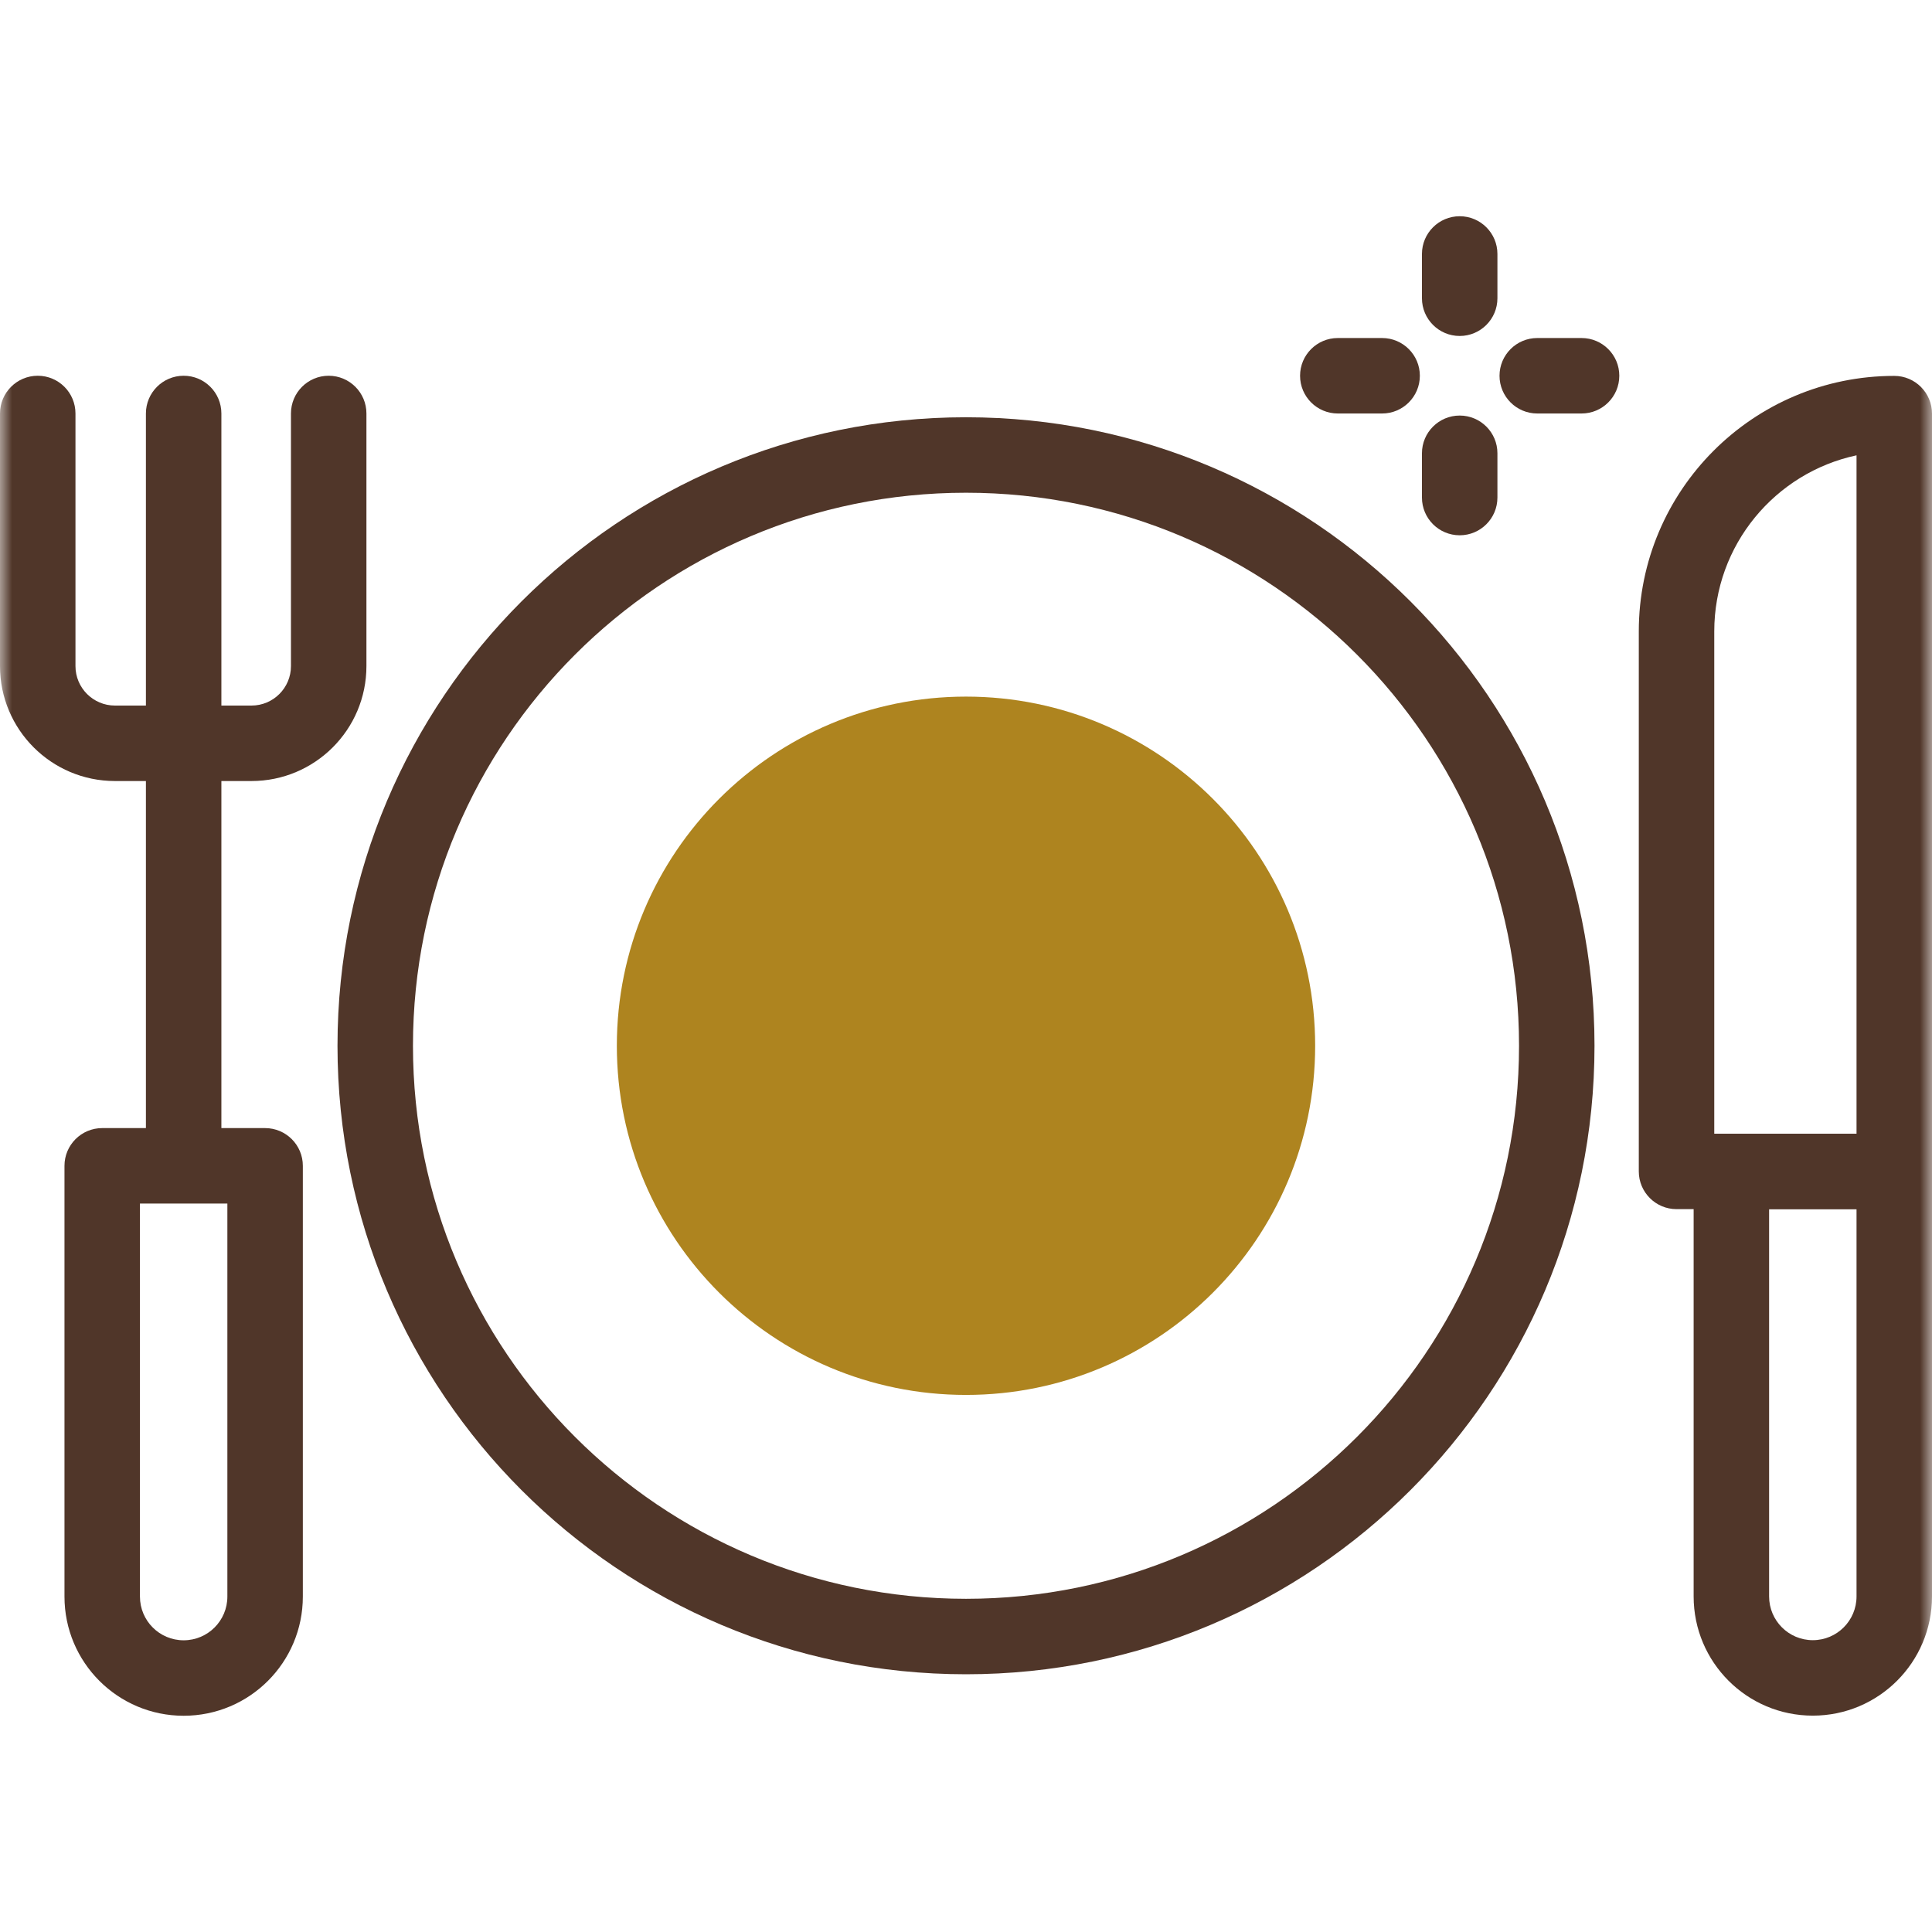 <svg width="80" height="80" viewBox="0 0 80 80" fill="none" xmlns="http://www.w3.org/2000/svg">
<path fill-rule="evenodd" clip-rule="evenodd" d="M60.443 13.912C61.305 13.912 62.005 13.212 62.005 12.35V10.516C62.005 9.653 61.305 8.954 60.443 8.954C59.58 8.954 58.88 9.653 58.88 10.516V12.35C58.88 13.212 59.58 13.912 60.443 13.912Z" fill="#503629"/>
<path fill-rule="evenodd" clip-rule="evenodd" d="M60.443 22.165C61.305 22.165 62.005 21.466 62.005 20.603V18.769C62.005 17.906 61.305 17.207 60.443 17.207C59.58 17.207 58.88 17.906 58.88 18.769V20.603C58.88 21.466 59.58 22.165 60.443 22.165Z" fill="#503629"/>
<path fill-rule="evenodd" clip-rule="evenodd" d="M62.092 15.559C62.092 16.422 62.792 17.122 63.655 17.122H65.489C66.352 17.122 67.052 16.422 67.052 15.559C67.052 14.697 66.352 13.997 65.489 13.997H63.655C62.792 13.997 62.092 14.697 62.092 15.559Z" fill="#503629"/>
<path fill-rule="evenodd" clip-rule="evenodd" d="M53.833 15.559C53.833 16.422 54.533 17.122 55.396 17.122H57.23C58.093 17.122 58.793 16.422 58.793 15.559C58.793 14.697 58.093 13.997 57.23 13.997H55.396C54.533 13.997 53.833 14.697 53.833 15.559Z" fill="#503629"/>
<mask id="mask0_3062_3027" style="mask-type:luminance" maskUnits="userSpaceOnUse" x="0" y="0" width="80" height="80">
<path d="M0 9.85463e-06H80V80H0V9.85463e-06Z" fill="white"/>
</mask>
<g mask="url(#mask0_3062_3027)">
<path fill-rule="evenodd" clip-rule="evenodd" d="M13.975 43.303C13.975 57.676 25.627 69.328 40 69.328C54.373 69.328 66.025 57.676 66.025 43.303C66.025 28.93 54.373 17.278 40 17.278C25.627 17.278 13.975 28.93 13.975 43.303ZM40 66.203C27.353 66.203 17.1 55.95 17.1 43.303C17.1 30.656 27.353 20.403 40 20.403C52.647 20.403 62.9 30.656 62.9 43.303C62.9 55.95 52.647 66.203 40 66.203Z" fill="#503629"/>
<path d="M54.458 43.303C54.458 51.288 47.985 57.761 40 57.761C32.015 57.761 25.542 51.288 25.542 43.303C25.542 35.318 32.015 28.845 40 28.845C47.985 28.845 54.458 35.318 54.458 43.303Z" fill="#AE841F"/>
<path fill-rule="evenodd" clip-rule="evenodd" d="M2.67 66.111C2.67 68.837 4.879 71.046 7.605 71.046C10.331 71.046 12.54 68.837 12.54 66.111V48.274C12.54 47.411 11.84 46.712 10.977 46.712H4.232C3.369 46.712 2.67 47.411 2.67 48.274V66.111ZM7.605 67.921C6.605 67.921 5.795 67.111 5.795 66.111V49.837H9.415V66.111C9.415 67.111 8.604 67.921 7.605 67.921Z" fill="#503629"/>
<path fill-rule="evenodd" clip-rule="evenodd" d="M7.605 49.117C8.468 49.117 9.167 48.418 9.167 47.555V17.122C9.167 16.259 8.468 15.559 7.605 15.559C6.742 15.559 6.042 16.259 6.042 17.122V47.555C6.042 48.418 6.742 49.117 7.605 49.117Z" fill="#503629"/>
<path fill-rule="evenodd" clip-rule="evenodd" d="M6.10352e-05 27.581C6.10352e-05 30.21 2.131 32.341 4.761 32.341H10.412C13.041 32.341 15.173 30.21 15.173 27.581V17.122C15.173 16.259 14.473 15.559 13.61 15.559C12.747 15.559 12.048 16.259 12.048 17.122V27.581C12.048 28.484 11.316 29.216 10.412 29.216H4.761C3.857 29.216 3.125 28.484 3.125 27.581V17.122C3.125 16.259 2.426 15.559 1.563 15.559C0.7 15.559 6.10352e-05 16.259 6.10352e-05 17.122V27.581Z" fill="#503629"/>
<path fill-rule="evenodd" clip-rule="evenodd" d="M70.13 66.105C70.13 68.831 72.339 71.041 75.065 71.041C77.79 71.041 80 68.831 80 66.105V48.505C80 47.642 79.3 46.943 78.438 46.943H71.692C70.829 46.943 70.13 47.642 70.13 48.505V66.105ZM75.065 67.916C74.065 67.916 73.255 67.105 73.255 66.105V50.068H76.875V66.105C76.875 67.105 76.065 67.916 75.065 67.916Z" fill="#503629"/>
<path fill-rule="evenodd" clip-rule="evenodd" d="M67.859 48.505C67.859 49.368 68.559 50.068 69.422 50.068H78.438C79.3 50.068 80 49.368 80 48.505V17.128C80 16.265 79.3 15.565 78.438 15.565C72.595 15.565 67.859 20.302 67.859 26.144V48.505ZM70.984 46.943V26.144C70.984 22.563 73.509 19.572 76.875 18.854V46.943H70.984Z" fill="#503629"/>
</g>
</svg>
